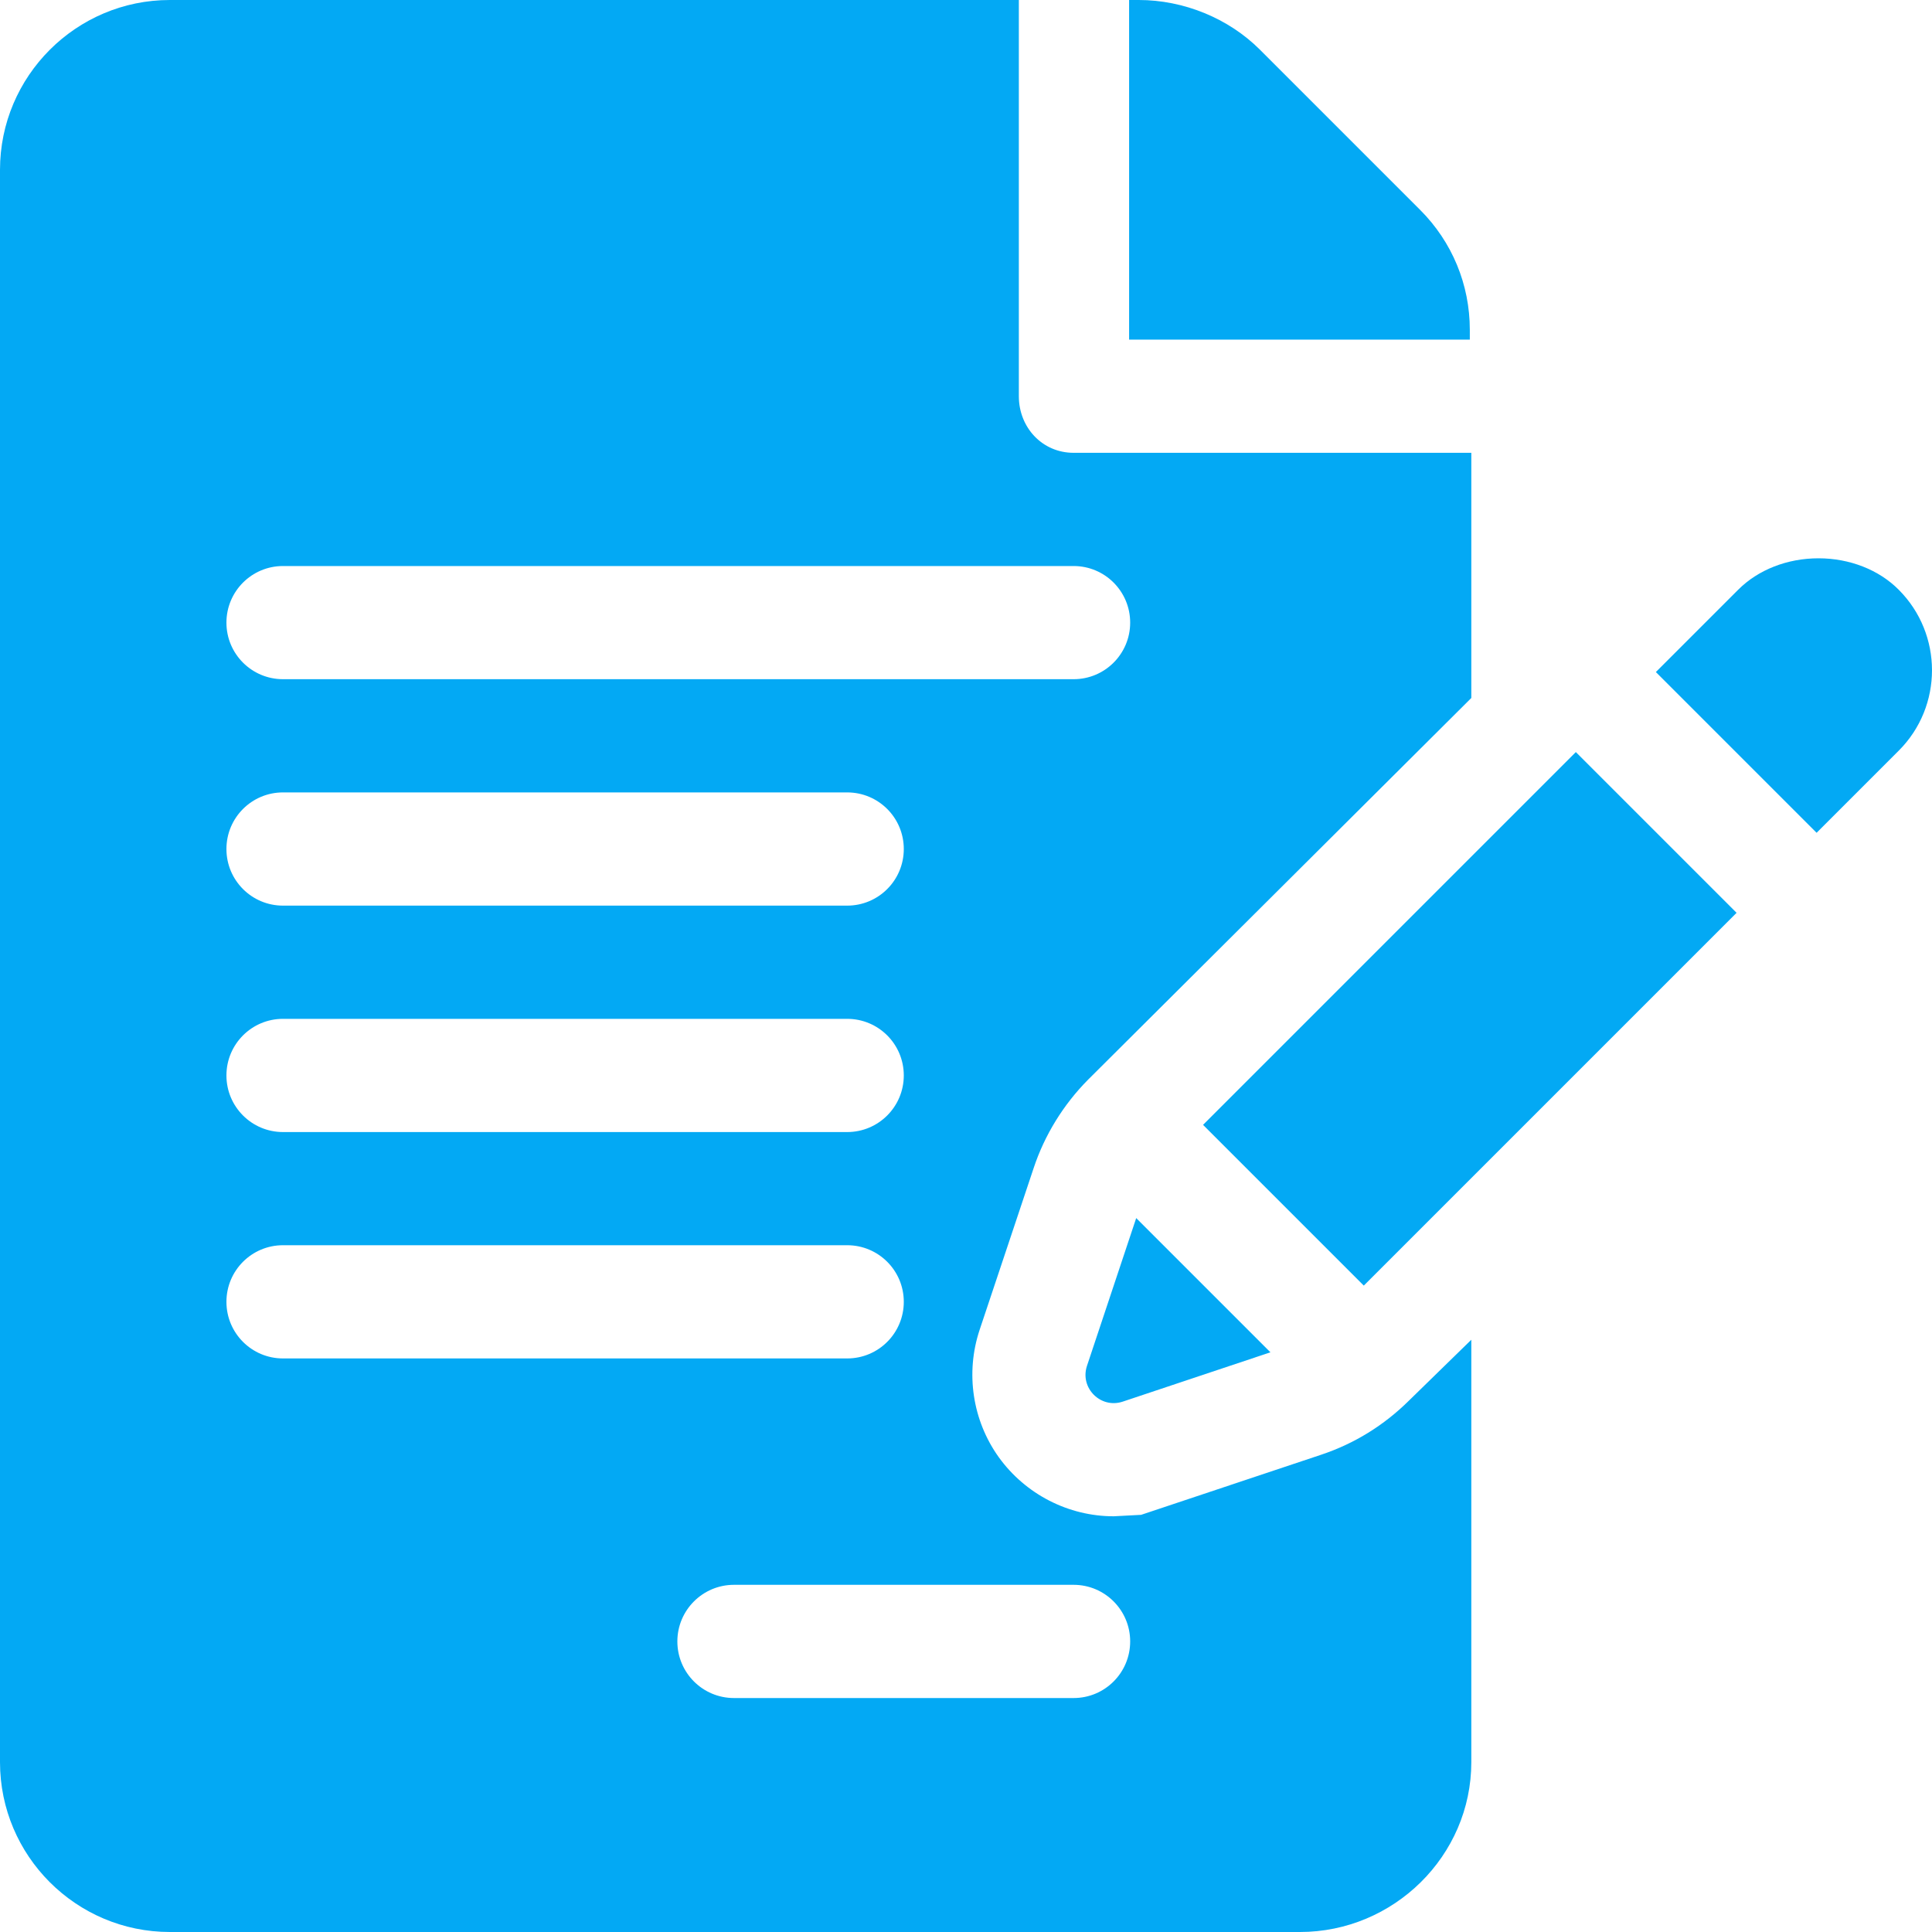 <svg width="40" height="40" viewBox="0 0 40 40" fill="none" xmlns="http://www.w3.org/2000/svg">
<g clip-path="url(#clip0_234_1156)">
<path d="M30.431 6.83C30.431 5.891 30.065 5.008 29.401 4.344L26.087 1.03C25.432 0.375 24.503 0 23.578 0H23.377V7.031H30.431L30.431 6.83Z" fill="#03A9F4"/>
<path d="M21.401 24.183C21.626 23.502 22.017 22.868 22.527 22.354L30.462 14.451V9.375H22.228C21.58 9.375 21.094 8.851 21.094 8.203V0H3.516C1.577 0 0 1.577 0 3.516V36.484C0 38.423 1.577 40 3.516 40H26.915C28.854 40 30.462 38.423 30.462 36.484V27.738L29.174 28.995C28.652 29.512 28.041 29.889 27.352 30.119L23.626 31.363L23.058 31.393C22.12 31.393 21.232 30.937 20.68 30.172C20.133 29.411 19.985 28.425 20.282 27.533L21.401 24.183ZM5.859 21.094H17.54C18.188 21.094 18.712 21.618 18.712 22.266C18.712 22.913 18.188 23.438 17.54 23.438H5.859C5.212 23.438 4.688 22.913 4.688 22.266C4.688 21.618 5.212 21.094 5.859 21.094ZM4.688 17.578C4.688 16.93 5.212 16.406 5.859 16.406H17.54C18.188 16.406 18.712 16.93 18.712 17.578C18.712 18.226 18.188 18.75 17.54 18.75H5.859C5.212 18.75 4.688 18.226 4.688 17.578ZM4.688 26.953C4.688 26.305 5.212 25.781 5.859 25.781H17.54C18.188 25.781 18.712 26.305 18.712 26.953C18.712 27.601 18.188 28.125 17.54 28.125H5.859C5.212 28.125 4.688 27.601 4.688 26.953ZM22.228 32.812C22.875 32.812 23.399 33.337 23.399 33.984C23.399 34.632 22.875 35.156 22.228 35.156H15.196C14.549 35.156 14.024 34.632 14.024 33.984C14.024 33.337 14.549 32.812 15.196 32.812H22.228ZM5.859 14.062C5.212 14.062 4.688 13.538 4.688 12.891C4.688 12.243 5.212 11.719 5.859 11.719H22.228C22.875 11.719 23.399 12.243 23.399 12.891C23.399 13.538 22.875 14.062 22.228 14.062H5.859Z" fill="#03A9F4"/>
<path d="M23.524 25.219L22.505 28.278C22.352 28.736 22.788 29.172 23.246 29.019L26.303 27.998L23.524 25.219Z" fill="#03A9F4"/>
<path d="M32.626 15.571L24.908 23.289L28.236 26.617C29.981 24.872 33.375 21.478 35.954 18.899L32.626 15.571Z" fill="#03A9F4"/>
<path d="M39.311 12.21C38.899 11.795 38.293 11.559 37.65 11.559C37.006 11.559 36.4 11.795 35.986 12.211L34.283 13.914L37.611 17.242C38.543 16.309 39.187 15.665 39.314 15.539C40.229 14.622 40.229 13.129 39.311 12.21Z" fill="#03A9F4"/>
<path d="M39.314 15.539C39.314 15.539 39.314 15.539 39.314 15.539C39.317 15.536 39.318 15.534 39.321 15.532C39.318 15.534 39.317 15.536 39.314 15.539Z" fill="#03A9F4"/>
<path d="M39.321 15.532C39.325 15.528 39.329 15.524 39.331 15.521C39.329 15.524 39.325 15.528 39.321 15.532Z" fill="#03A9F4"/>
<path d="M39.331 15.522C39.34 15.514 39.34 15.514 39.331 15.522V15.522Z" fill="#03A9F4"/>
</g>
<defs>
<clipPath id="clip0_234_1156">
<rect width="40" height="40" fill="white"/>
</clipPath>
</defs>
</svg>
